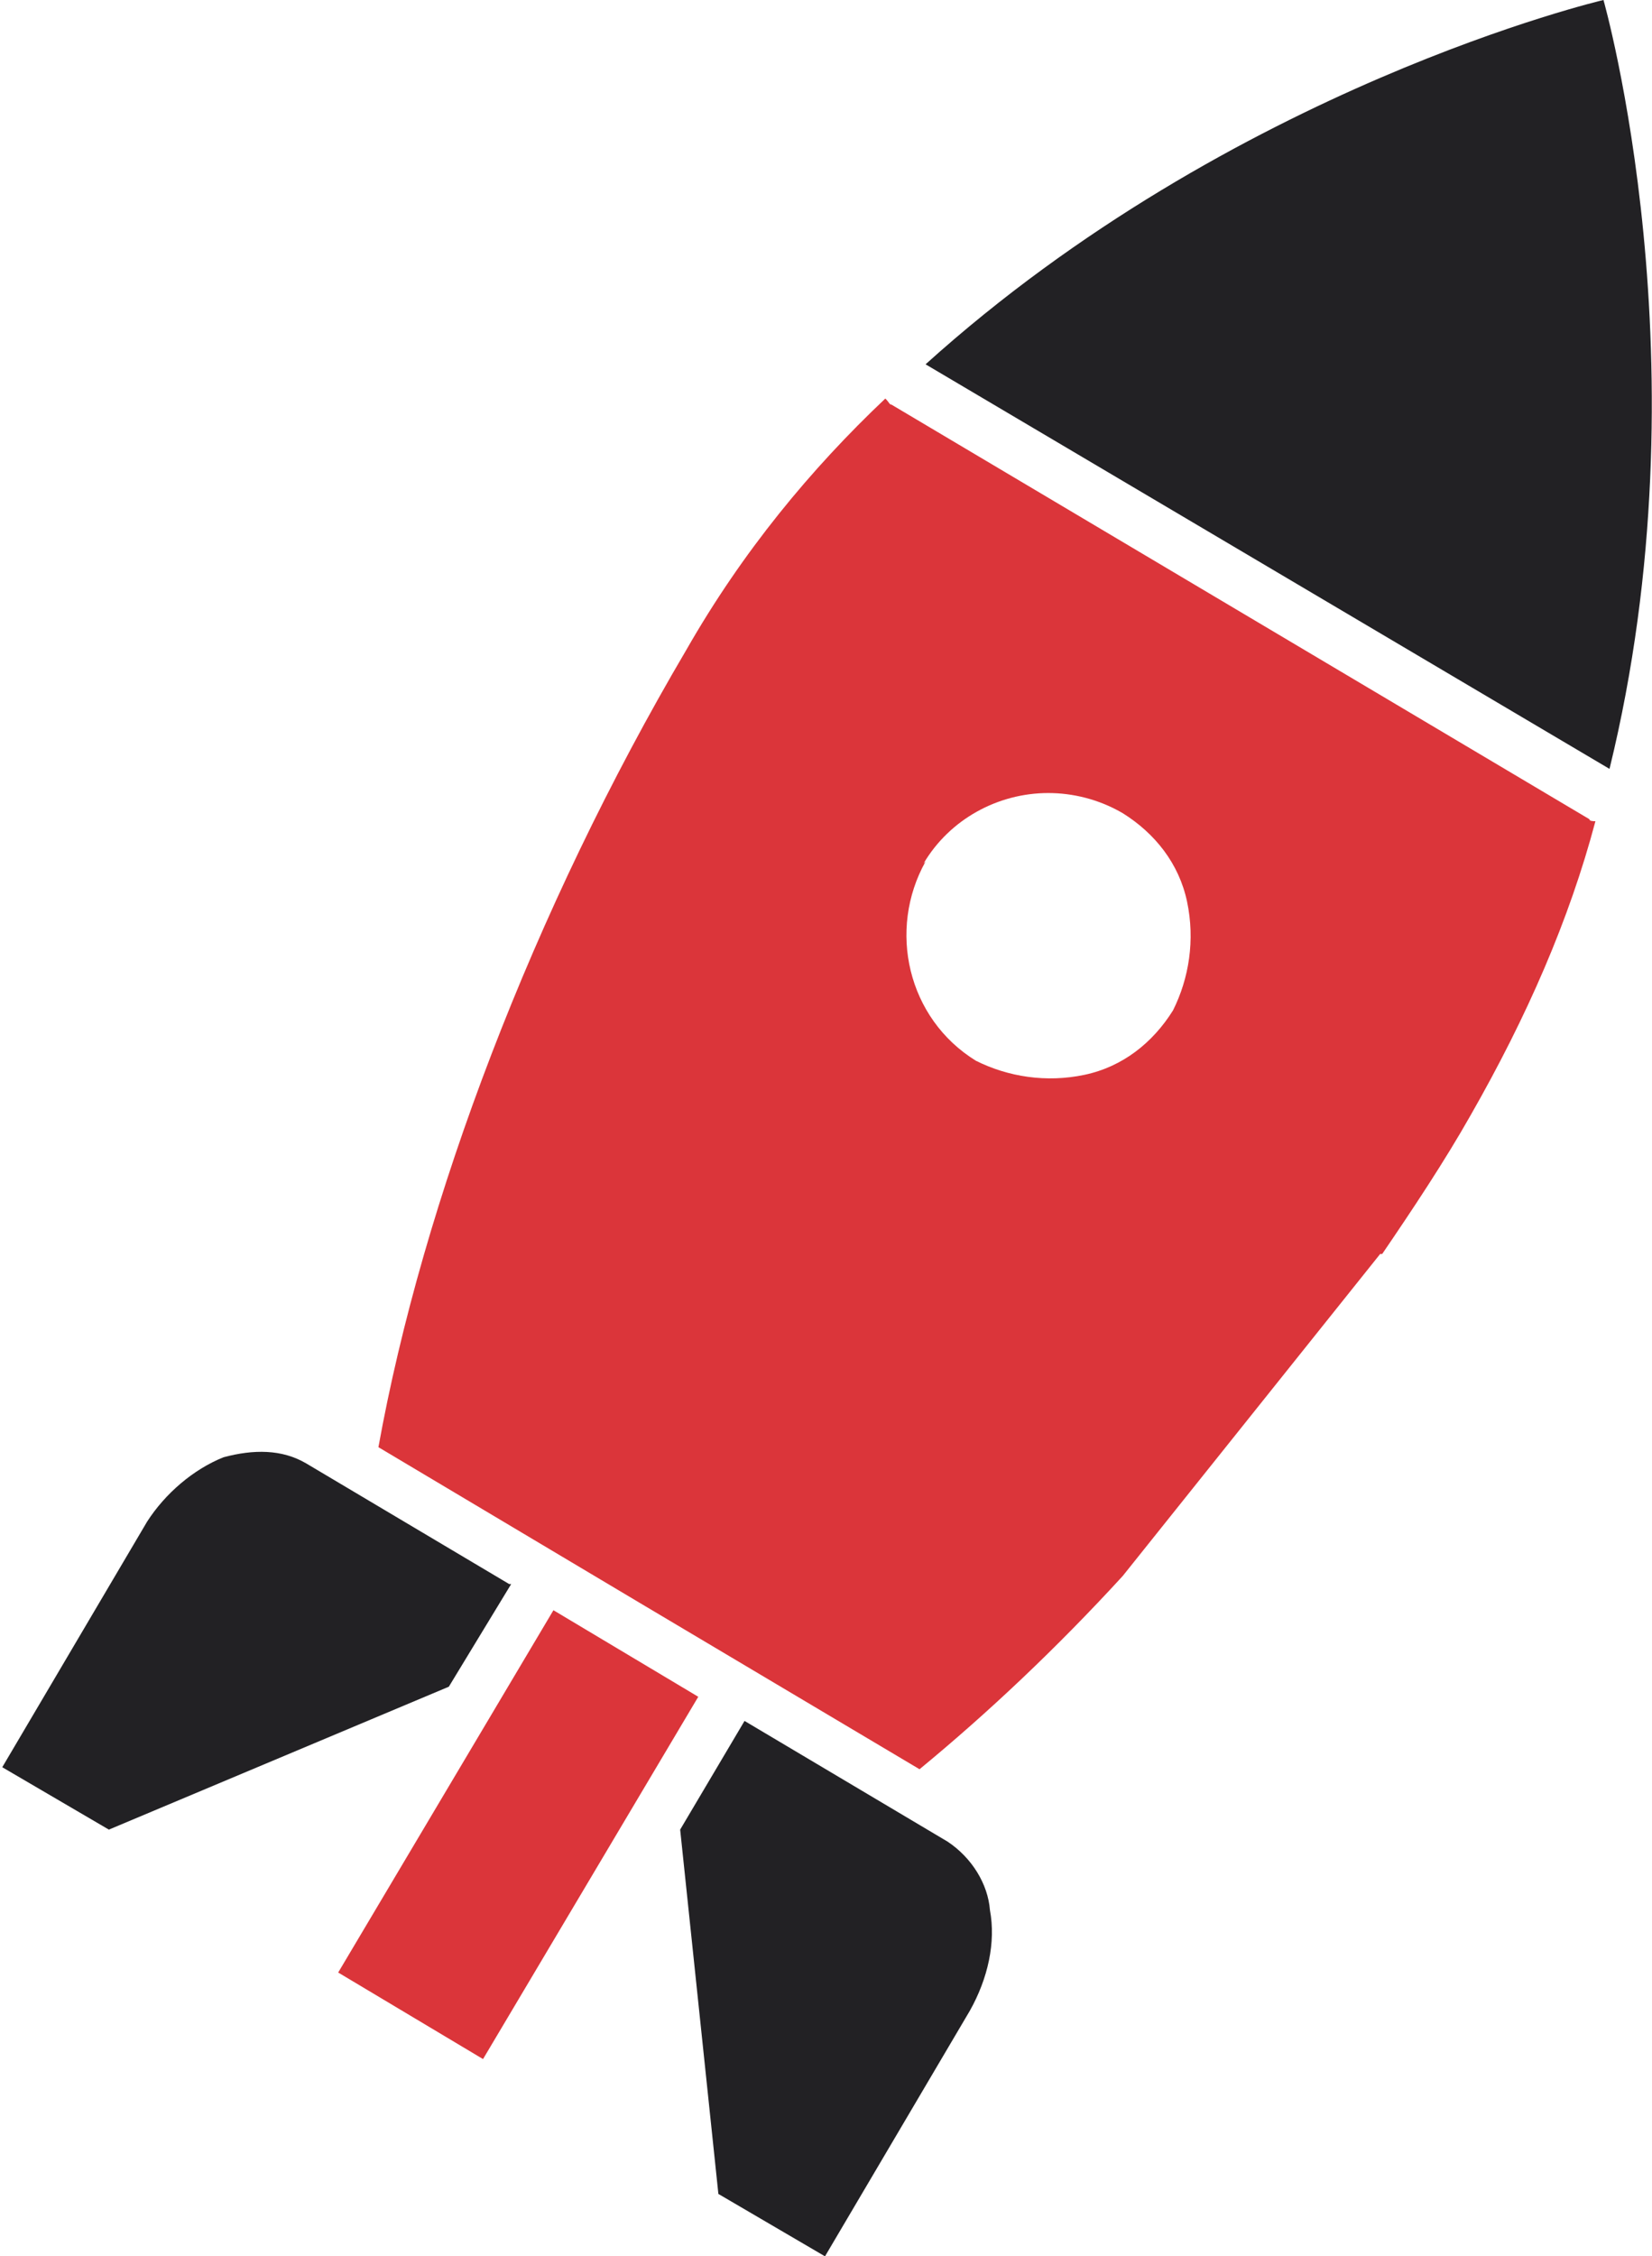 <?xml version="1.0" encoding="UTF-8"?>
<!DOCTYPE svg PUBLIC "-//W3C//DTD SVG 1.1//EN" "http://www.w3.org/Graphics/SVG/1.1/DTD/svg11.dtd">
<!-- Creator: CorelDRAW 2021 (64-Bit) -->
<svg xmlns="http://www.w3.org/2000/svg" xml:space="preserve" width="0.2in" height="0.273in" version="1.1" style="shape-rendering:geometricPrecision; text-rendering:geometricPrecision; image-rendering:optimizeQuality; fill-rule:evenodd; clip-rule:evenodd"
viewBox="0 0 8.21 11.21"
 xmlns:xlink="http://www.w3.org/1999/xlink"
 xmlns:xodm="http://www.corel.com/coreldraw/odm/2003">
 <defs>
  <style type="text/css">
   <![CDATA[
    .fil1 {fill:#222124;fill-rule:nonzero}
    .fil0 {fill:#DB353A;fill-rule:nonzero}
   ]]>
  </style>
 </defs>
 <g id="Layer_x0020_1">
  <path class="fil0" d="M4.59 4.29c0.13,-0.22 0.37,-0.35 0.62,-0.35 0.12,0 0.25,0.03 0.37,0.1 0.16,0.1 0.28,0.25 0.32,0.44 0.04,0.19 0.01,0.38 -0.07,0.54 -0.1,0.16 -0.25,0.28 -0.44,0.32 -0.19,0.04 -0.38,0.01 -0.54,-0.07 -0.34,-0.21 -0.44,-0.65 -0.25,-0.99zm2.28 1.94c0.15,-0.22 0.31,-0.46 0.44,-0.69 0.28,-0.49 0.49,-0.97 0.62,-1.46 -0.01,0 -0.03,0 -0.03,-0.01l-3.47 -2.06c-0.01,0 -0.01,-0.01 -0.03,-0.03 -0.37,0.35 -0.71,0.76 -0.99,1.25 -0.76,1.29 -1.31,2.74 -1.53,3.96l1.31 0.78 1.38 0.82c0.34,-0.28 0.68,-0.6 1.01,-0.96l1.28 -1.6z"/>
  <path class="fil1" d="M8 3.82c0.49,-2 -0.03,-3.82 -0.03,-3.82 0,0 -1.84,0.43 -3.37,1.81l3.4 2.01z"/>
  <path class="fil1" d="M4.71 9.15l-1.01 -0.6 -0.32 0.54 0.19 1.81 0.53 0.31 0.72 -1.22c0.09,-0.16 0.13,-0.34 0.1,-0.5 -0.01,-0.13 -0.09,-0.26 -0.21,-0.34z"/>
  <path class="fil1" d="M2.53 7.87l-1.01 -0.6c-0.12,-0.07 -0.26,-0.07 -0.41,-0.03 -0.15,0.06 -0.29,0.18 -0.38,0.32l-0.72 1.22 0.53 0.31 1.69 -0.71 0.31 -0.51z"/>
  <polygon class="fil0" points="1.68,9.8 2.75,8 3.47,8.43 2.4,10.23 "/>
 </g>
</svg>
